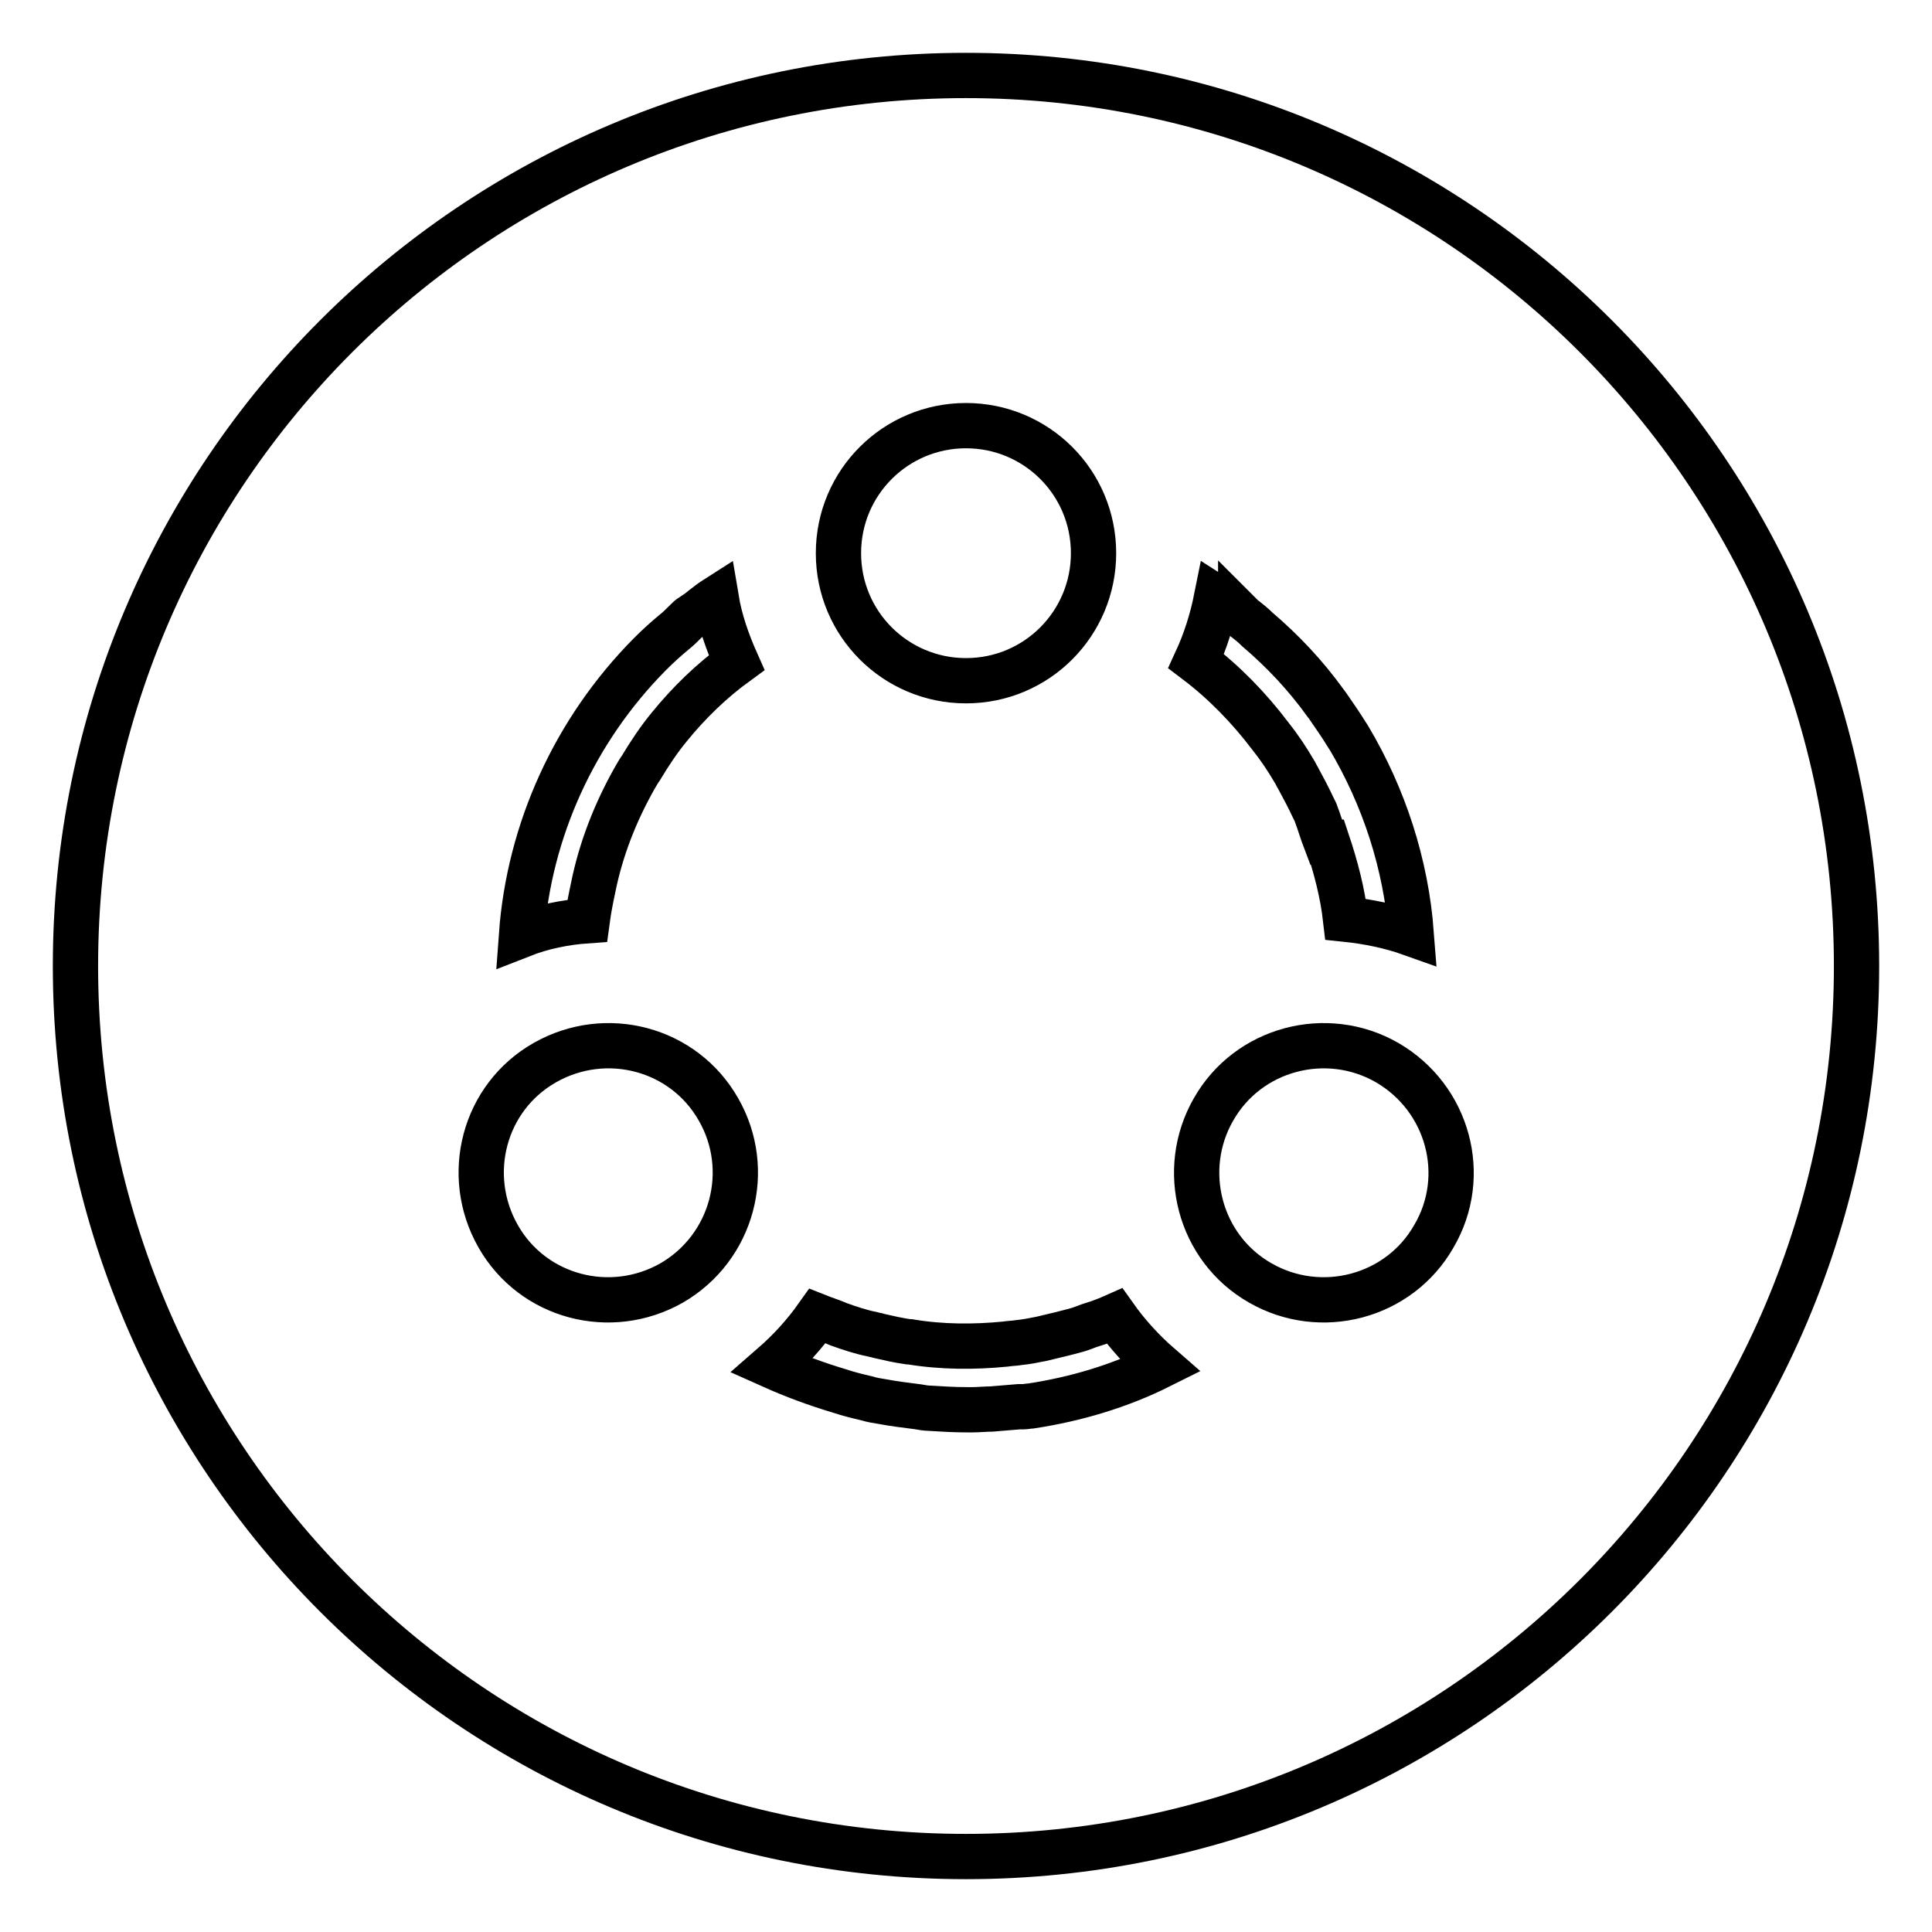 <?xml version="1.0" encoding="utf-8"?>
<!-- Svg Vector Icons : http://www.onlinewebfonts.com/icon -->
<!DOCTYPE svg PUBLIC "-//W3C//DTD SVG 1.1//EN" "http://www.w3.org/Graphics/SVG/1.1/DTD/svg11.dtd">
<svg version="1.1" xmlns="http://www.w3.org/2000/svg" xmlns:xlink="http://www.w3.org/1999/xlink" x="0px" y="0px" viewBox="0 0 256 256" enable-background="new 0 0 256 256" xml:space="preserve">
<g><g><path stroke-width="6" fill-opacity="0" stroke="#000000"  d="M128,10C62.8,10,10,62.8,10,128c0,65.2,52.8,118,118,118c65.2,0,118-52.8,118-118C246,62.8,193.2,10,128,10z M128,56.4c9.3,0,16.9,7.5,16.9,16.9c0,9.3-7.5,16.9-16.9,16.9c-9.3,0-16.9-7.5-16.9-16.9C111.1,63.9,118.7,56.4,128,56.4z M89,170c-8.1,4.6-18.4,1.9-23-6.2c-4.6-8.1-1.9-18.4,6.2-23c8.1-4.6,18.4-1.9,23,6.2C99.8,155,97.1,165.3,89,170z M88.7,96.3L88.7,96.3c-1.4,1.7-2.6,3.5-3.8,5.5c-0.3,0.4-0.5,0.8-0.8,1.3c-2.6,4.6-4.5,9.5-5.5,14.5h0c-0.3,1.4-0.6,2.9-0.8,4.4c-2.9,0.2-5.9,0.8-8.7,1.9c1-13.8,7-27.1,17-37.2c0,0,0.1-0.1,0.1-0.1c1-1,2.1-2,3.2-2.9c0.5-0.4,0.9-0.8,1.4-1.3c0.3-0.3,0.6-0.6,0.9-0.8v0.1c1.1-0.8,2.1-1.7,3.2-2.4c0.5,3,1.5,5.8,2.7,8.5C94.3,90.2,91.3,93.1,88.7,96.3z M136.6,186.3c-0.3,0-0.7,0.1-1,0.1c-0.2,0-0.4,0-0.6,0c-1.2,0.1-2.4,0.2-3.6,0.3c0,0,0,0,0,0c-0.8,0-1.7,0.1-2.5,0.1c-0.3,0-0.5,0-0.8,0c-1.7,0-3.3-0.1-4.9-0.2c-0.5,0-1-0.1-1.6-0.2c-1.6-0.2-3.2-0.4-4.8-0.7c-0.6-0.1-1.3-0.2-1.9-0.4c-1.3-0.3-2.5-0.6-3.7-1v0l0,0c-3-0.9-6-2-8.9-3.3c2.3-2,4.3-4.2,6-6.6c1,0.4,2,0.7,2.9,1.1l0,0c1.4,0.5,2.9,1,4.4,1.3c0.3,0.1,0.6,0.1,0.8,0.2c1.3,0.3,2.6,0.6,4,0.8c0.1,0,0.1,0,0.2,0c4.2,0.7,8.5,0.7,12.6,0.3c0.6-0.1,1.2-0.1,1.8-0.2c1-0.1,2-0.3,3-0.5c0.8-0.2,1.7-0.4,2.5-0.6c0.8-0.2,1.6-0.4,2.3-0.6c0.7-0.2,1.3-0.5,2-0.7v0c1-0.3,2-0.7,2.9-1.1c1.7,2.4,3.7,4.6,6,6.6C148.3,183.7,142.5,185.4,136.6,186.3z M161.2,79.2c1.1,0.7,2.1,1.6,3.2,2.4v-0.1c0.2,0.2,0.4,0.4,0.7,0.6c0.5,0.4,1,0.8,1.5,1.3c3.4,2.9,6.4,6.1,9,9.7c0.1,0.1,0.2,0.3,0.3,0.4c0.9,1.3,1.8,2.6,2.6,3.9c0.1,0.1,0.1,0.2,0.2,0.3c4.7,7.9,7.6,16.8,8.3,26c-2.8-1-5.8-1.6-8.7-1.9c-0.4-3.5-1.3-6.9-2.4-10.2h-0.2c-0.5-1.3-0.9-2.7-1.4-4c-0.1-0.2-0.2-0.4-0.3-0.6c-0.6-1.3-1.3-2.6-2-3.9c-0.2-0.3-0.3-0.6-0.5-0.9c-1-1.7-2-3.2-3.2-4.7c-2.8-3.7-6.1-7.1-9.8-9.9C159.7,85,160.6,82.2,161.2,79.2z M190,163.8c-4.6,8.1-15,10.8-23,6.2c-8.1-4.6-10.8-15-6.2-23c4.6-8.1,15-10.8,23-6.2C191.9,145.5,194.7,155.8,190,163.8z"/></g></g>
</svg>